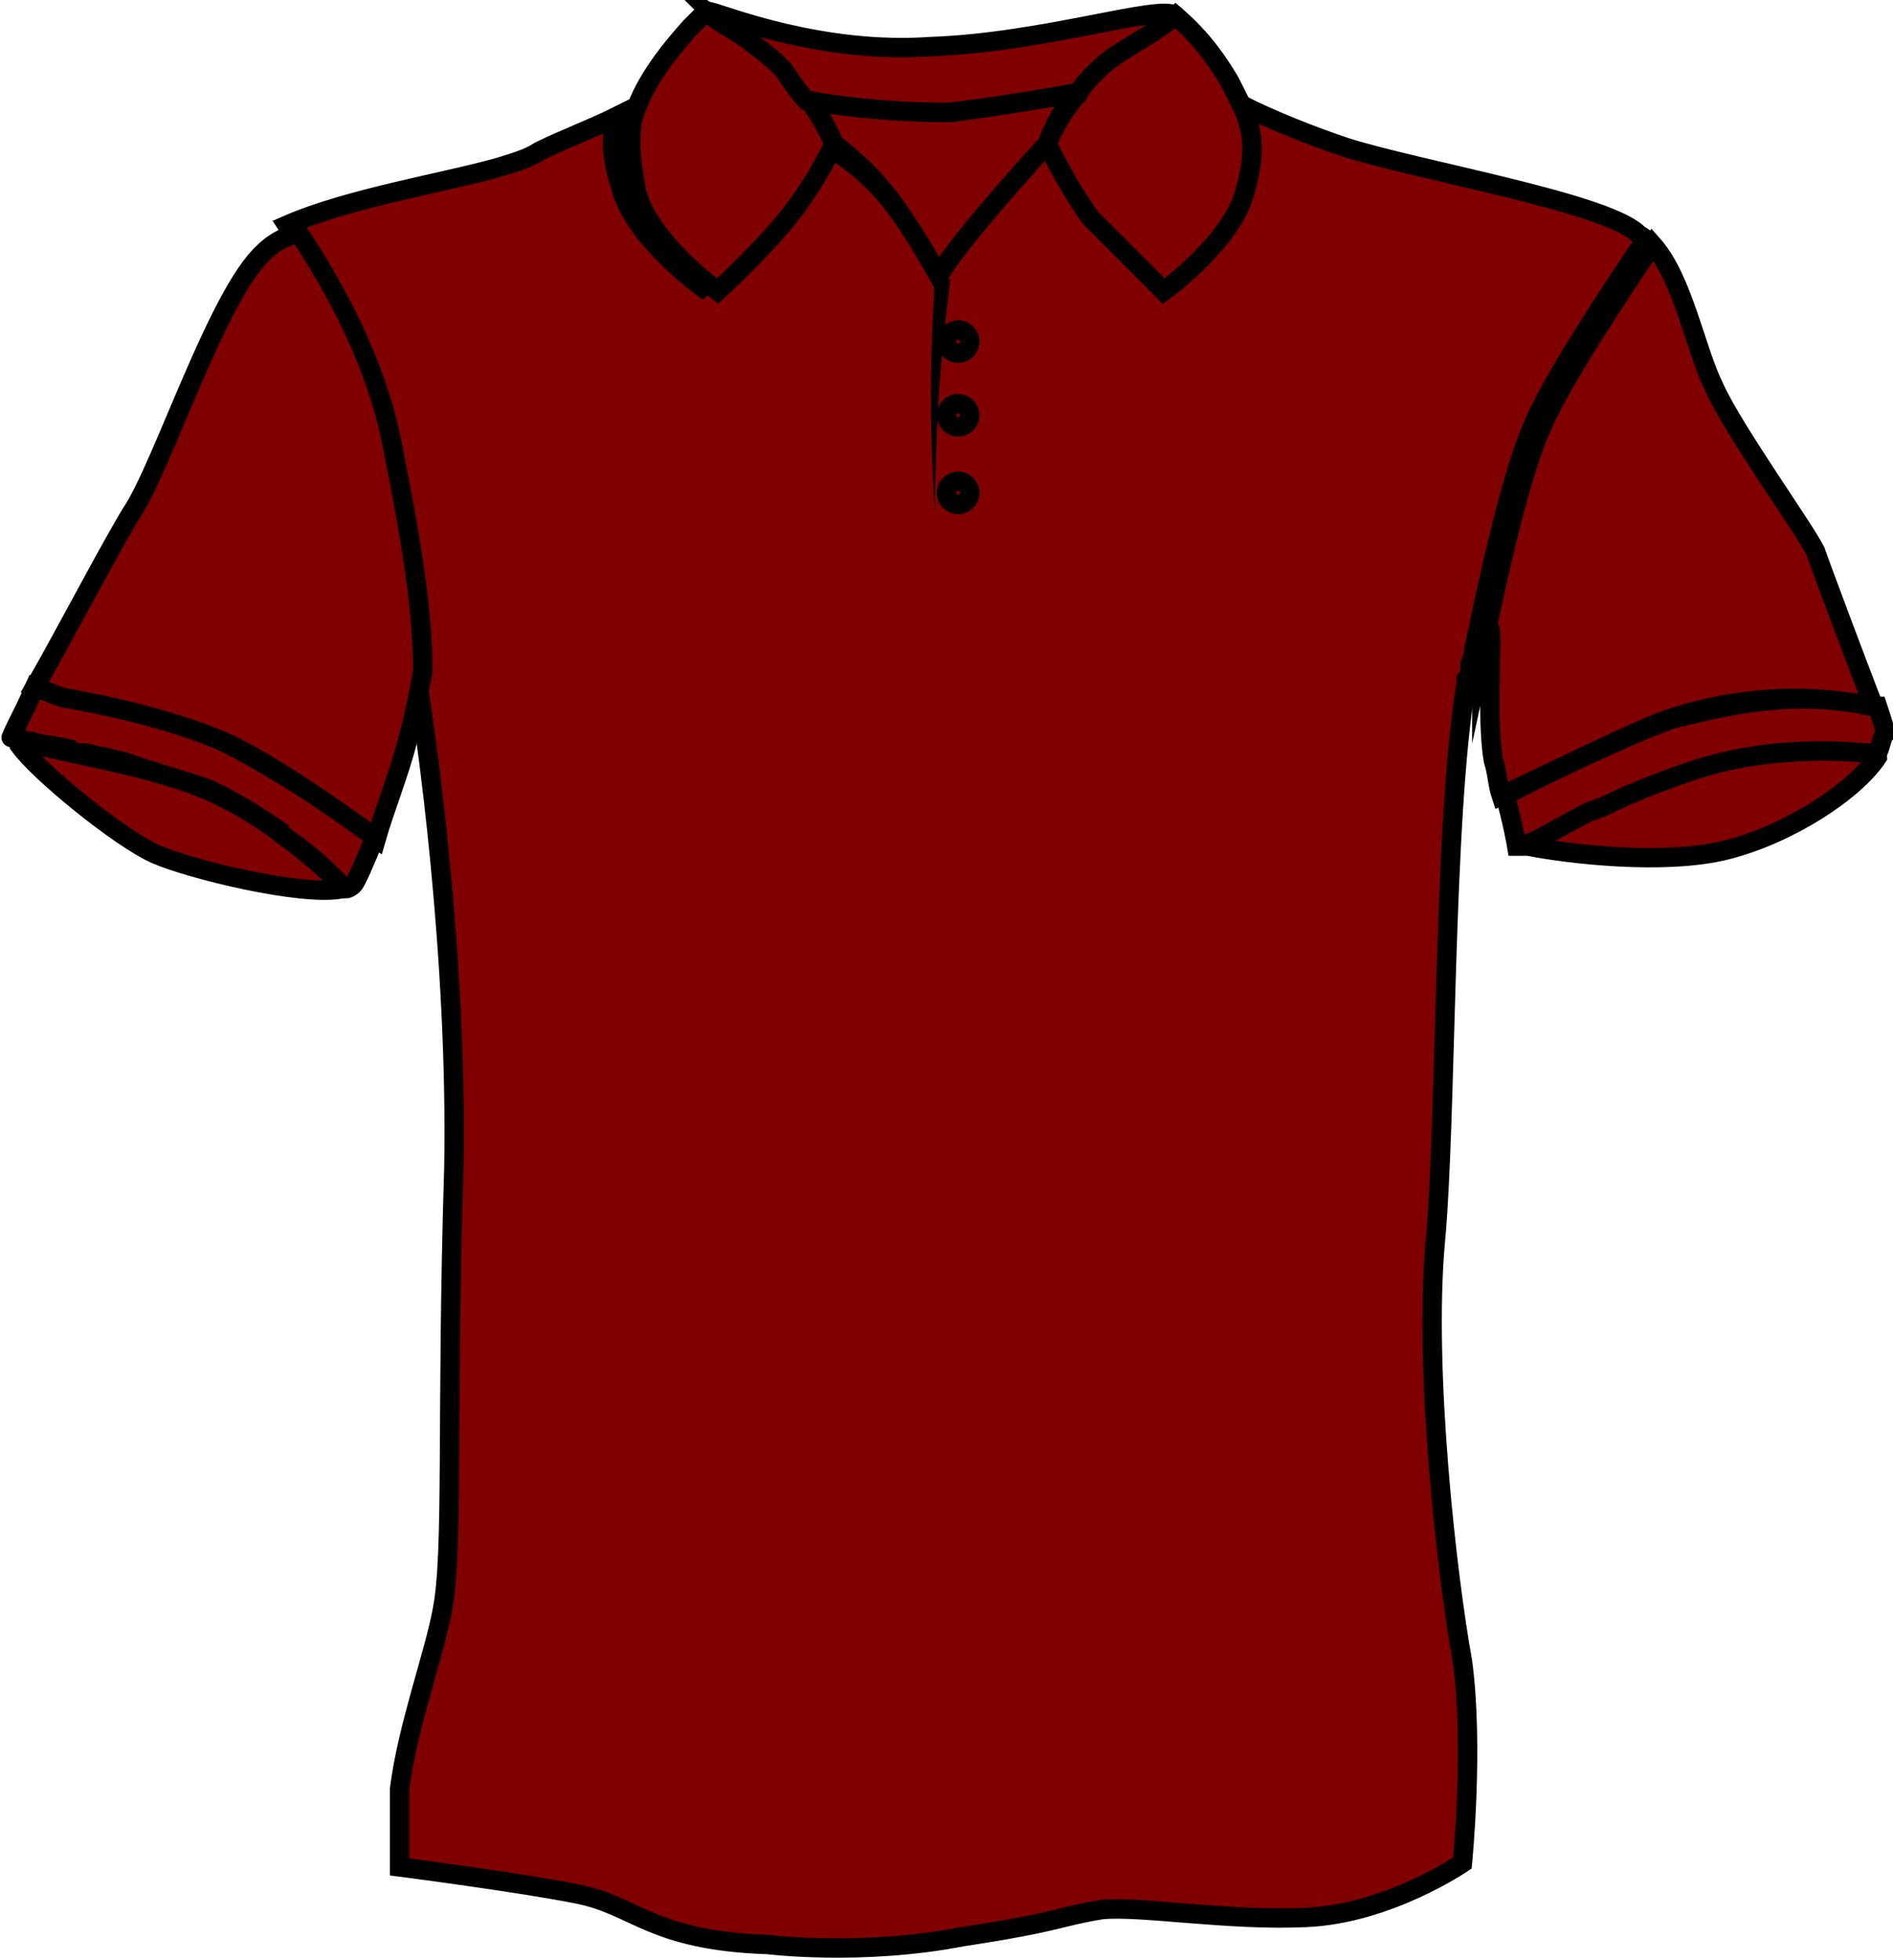 <?xml version="1.0" encoding="utf-8"?>
<!-- Generator: Adobe Illustrator 18.0.0, SVG Export Plug-In . SVG Version: 6.00 Build 0)  -->
<!DOCTYPE svg PUBLIC "-//W3C//DTD SVG 1.1//EN" "http://www.w3.org/Graphics/SVG/1.1/DTD/svg11.dtd">
<svg version="1.1" xmlns="http://www.w3.org/2000/svg" xmlns:xlink="http://www.w3.org/1999/xlink" x="0px" y="0px"
	 viewBox="0 0 48.8 50.5" enable-background="new 0 0 48.8 50.5" xml:space="preserve">
<g id="Ñëîé_1" display="none" opacity="0.55">
	
		<rect x="-538.2" y="-333.9" display="inline" fill-rule="evenodd" clip-rule="evenodd" fill="none" stroke="#000000" stroke-width="0.567" stroke-miterlimit="22.926" width="1030.5" height="959.4"/>
	<path display="inline" fill-rule="evenodd" clip-rule="evenodd" fill="#121212" d="M11.6,21.4l3.9-8.8c4.1,15.1,3.6,26.6,3.2,42.5
		c-0.2,6.9,0.2,15-0.9,21.7c-1,5.7-4.6,13.6-2.7,18.6c5.1,1.6,7.5,0.3,19.2,4.3c6.8,2.3,14.6,1.6,22,1.1C67.8,100,61,98,77.4,99.2
		c4.7,0.3,18-1.6,20.2-4.2c2.1-2.6,0.4-16.9-0.1-20.9C94.7,52,96.1,52,96.7,31.3c0.1-4.3,0.3-18.2,1-21.4l1.6,8.4
		c6.8,1.6,18.4,0.2,24.5-3.5c1.7-1,4.8-3.1,5.2-4.6c0.6-2-3.6-10.8-4.6-13.3c-1.9-4.6-4.1-8.5-6.5-12.1c-8-11.9-1.5-14.2-18.7-18.4
		c-4.9-1.2-10.1-2.2-14.9-3.7c-5.7-1.8-7.8-3.3-11-7.7c-7.5,0.7-9.4,2.7-21.6,2.5c-15.5-0.4-10.3-4.5-17.4,3
		c-2.2,2.3-3.9,2.5-7.7,3.9c-2.8,1.1-5.8,2.2-8.8,2.9c-7.7,1.9-13.1,2.1-16.5,7.5c-2.8,4.4-4.6,10.3-7.4,15.4
		c-2.8,5.1-5.3,10-8.5,14.8c-2.8,4.3-3.5,4.4,3.5,9.7c1.2,0.9,2.2,1.6,3.4,2.4C-1.7,21.1,2.3,22.9,11.6,21.4z"/>
	<path display="inline" fill-rule="evenodd" clip-rule="evenodd" fill="#FFFFFF" d="M72.7-24.7c-1.8-1-5.7-5.9-6.8-7.6
		c-5.9,3-6.9,6.7-10.3,7.6c-0.7-0.8-0.8-1.2-1.5-2c-2-2.2-3.9-4-6.9-5.1c-2.5,2.7-2.8,4.9-6.2,7c-5-1.5-7-8.7-8-10.7
		c-5.4,1.3-10.4,4.2-16.6,5.3c-16.7,3-13.1,8.3-20.8,22.3l-8,13.9c1.3,0.5,14.9,2,21.7,8.4c1.1,1.1,0.6,0.9,2.2,1.8
		c0.6-0.6,2.6-5,3.3-6.3C17.2,4.7,15,6.5,15,1.9c0.5,0.1,2.6-0.8,3,3.8c0.2,2.3-0.5,3.9-0.3,6.5c0.3,3.6,1.5,7.1,2.1,10.6
		c1.9,10.5,1.1,37.9,0.5,49.3c-0.9,14.6-7.7,20.5-1.6,21.8l8.1,1.3c3.8,0.8,6,1.8,9.3,2.9c4.4,1.4,18.2,0.9,23,0.2
		c3.6-0.5,7-1.7,10.7-1.8c7.7-0.2,7.9,2.4,22.4-1.3c4.8-1.2,4-3.1,4.1-8c0.1-7.3-1.2-14.6-2-21.9c-0.8-7.7-0.6-14.7-0.2-22.3
		c0.5-11,0.6-22.7,1.4-33.6L97,2.4c0.8-2.7-0.2-1.4,1.7-1.8c1.9,2.6-2,2.3,2.3,11.9c1.5-1.5,7.1-3.8,10.3-4.8
		C116.7,6,120,6.2,125.7,6c-4.9-11.7-4.2-11.1-10.7-21.7c-1.6-2.6-2.1-4.5-3.4-7.6c-2.6-6.3-6.1-6.5-13.7-8.4
		c-6.6-1.7-12.1-2.7-18.3-4.9c-0.2,2.8-0.5,4.9-1.9,7.1C76.3-27.5,74.9-25.7,72.7-24.7z"/>
	<path display="inline" fill-rule="evenodd" clip-rule="evenodd" fill="#FFFFFF" d="M9,19.6c-1.7-0.9-1.8-2.7-9.3-6.1
		c-2.5-1.1-9.7-3.1-12.8-3.2l9,6.7C-1.2,18.8,4.6,21.2,9,19.6z"/>
</g>
<g id="Layer_2">
	<g>
		<path fill="#800000" stroke="#000000" stroke-width="0.5" stroke-miterlimit="10" d="M48.3,19.4c0.1,0,0.1,0.1,0.1,0.1
			c-0.6,0.9-2.3,2-3.9,2.4c-1.6,0.4-4.1,0.1-5.1-0.1c-0.1,0-0.1-0.1,0-0.1c1-0.6,2.7-1.4,4.3-1.9C45.4,19.3,47.2,19.3,48.3,19.4z"/>
		<path fill="#800000" stroke="#000000" stroke-width="0.5" stroke-miterlimit="10" d="M5.2,20.3c1.5,0.6,2.9,1.8,3.6,2.5
			c0,0,0,0.1,0,0.1c-1,0.2-3.9-0.5-4.8-0.9c-0.9-0.4-3-2.1-3.5-2.8c0,0,0-0.1,0.1-0.1C1.6,19.4,3.7,19.7,5.2,20.3z"/>
		<path fill="#800000" stroke="#000000" stroke-width="0.5" stroke-miterlimit="10" d="M42.4,6.2c-1,1.5-2.4,3.6-2.9,4.8
			c-0.6,1.4-1.2,4.3-1.5,5.7c0,0,0,0,0,0c0,0.2-0.1,0.4-0.1,0.4c0,0.1,0,0.3-0.1,0.4c0,0,0,0.1,0,0.1v0c-0.6,3.5-0.5,11.2-0.8,14.4
			c-0.3,3.3,0.3,8.6,0.7,10.8c0.3,2.2,0,5.2,0,5.2s-1.9,1.3-4,1.4c-2,0.1-4.3-0.3-5.3-0.2c-1.2,0.2-1,0.3-3.6,0.7
			c-2.6,0.5-5,0.2-5,0.2c-3-0.1-3.4-1-4.9-1.3c-1.5-0.3-4.6-0.7-4.6-0.7s0-1.3,0-2c0.2-1.6,0.9-3.5,1.1-4.6c0.3-1.5,0.1-5,0.3-11.4
			c0.1-5.4-0.7-11.2-1-12.9c0,0,0,0-0.1,0c0-1.5-0.3-3.4-0.8-6c-0.4-2-1.4-3.9-2.4-5.4c1.6-0.7,4.1-1.1,5.5-1.5
			c0.3-0.1,0.7-0.2,1-0.4c0.6-0.3,1.4-0.6,2-0.9c-0.2,0.6-0.1,1.2,0.1,1.8c0.3,1.3,2.1,2.6,2.1,2.6s1.2-1.1,1.9-2
			c0.7-0.9,1.1-1.8,1.1-1.8C22.5,4.5,23,5,24.2,7.1C24.7,6.2,27,3.7,27,3.7s0.4,0.9,1.1,1.8c0.2,0.2,0.4,0.5,0.7,0.7
			C29.4,6.9,30,7.5,30,7.5s1.8-1.3,2.1-2.6c0.2-0.7,0.3-1.4-0.1-2.2c0.8,0.4,1.8,0.8,2.7,1.1c1.9,0.6,6.6,1.4,7.5,2.2
			C42.3,6.1,42.4,6.1,42.4,6.2z"/>
		<path fill="#800000" stroke="#000000" stroke-width="0.5" stroke-miterlimit="10" d="M48.4,19.4c0,0-0.1,0-0.1,0c0,0,0,0,0,0
			c-0.1,0-0.2,0-0.2,0c-1.1-0.1-2.7-0.1-4.3,0.4c-0.9,0.3-1.7,0.6-2.5,1c-0.1,0-0.2,0.1-0.3,0.1c-0.6,0.3-1.1,0.6-1.5,0.8
			c-0.1,0-0.1,0.1-0.2,0.1c-0.1,0-0.2,0-0.2,0s-0.1-0.6-0.3-1.3c1.1-0.6,3.7-1.8,4.4-2c0.9-0.2,2.6-0.7,4.6-0.4
			c0.2,0,0.4,0.1,0.6,0.1c0.1,0.3,0.2,0.6,0.2,0.7C48.5,19,48.5,19.2,48.4,19.4z"/>
		<path fill="#800000" stroke="#000000" stroke-width="0.5" stroke-miterlimit="10" d="M9.7,21.5c-0.3,0.7-0.5,1.2-0.6,1.3
			c0,0-0.1,0.1-0.2,0.1c0,0,0,0-0.1-0.1c-0.3-0.3-0.8-0.8-1.4-1.2c-0.1-0.1-0.2-0.1-0.2-0.2c-0.6-0.4-1.2-0.8-1.9-1.1
			c-0.6-0.2-1.3-0.4-1.9-0.6c-0.2-0.1-0.4-0.1-0.7-0.2c-0.2,0-0.4-0.1-0.5-0.1c0,0-0.1,0-0.1,0c-0.1,0-0.2,0-0.3-0.1
			c-0.4-0.1-0.7-0.1-1-0.2c-0.1,0-0.2,0-0.3-0.1C0.3,19,0.2,19,0.3,19c0-0.1,0.3-0.6,0.6-1.3c0.3,0.1,0.7,0.3,0.9,0.3
			c0.5,0.1,2.2,0.4,3.7,1C6.5,19.4,8.6,20.8,9.7,21.5z"/>
		<path fill="#800000" stroke="#000000" stroke-width="0.5" stroke-miterlimit="10" d="M48.3,18.2c-0.2,0-0.4-0.1-0.6-0.1
			c-2-0.3-3.7,0.1-4.6,0.4c-0.7,0.2-3.3,1.5-4.4,2c-0.1-0.3-0.1-0.6-0.2-0.9c-0.2-1.1,0-3.4-0.1-3.4c-0.1,0-0.2,0.3-0.2,0.6
			c0.3-1.4,0.9-4.3,1.5-5.7c0.5-1.2,1.9-3.3,2.9-4.8c0.8,0.9,1.1,2.7,1.6,3.7c0.5,1.1,2.3,3.6,2.6,4.2
			C46.9,14.5,47.8,16.9,48.3,18.2z"/>
		<path fill="#800000" stroke="#000000" stroke-width="0.5" stroke-miterlimit="10" d="M10.9,17.3C10.9,17.3,10.9,17.3,10.9,17.3
			c-0.1,0.5-0.2,1.1-0.4,1.8c-0.2,0.8-0.6,1.8-0.8,2.5c-1.1-0.8-3.1-2.2-4.2-2.6c-1.5-0.6-3.2-0.9-3.7-1c-0.2,0-0.6-0.2-0.9-0.3
			c0.8-1.4,2-3.7,2.5-4.5c0.8-1.2,2.2-5.6,3.4-6.7c0.2-0.2,0.5-0.4,0.9-0.5c1,1.5,2,3.4,2.4,5.4C10.6,13.9,10.9,15.7,10.9,17.3z"/>
		<path fill="#800000" stroke="#000000" stroke-width="0.5" stroke-miterlimit="10" d="M32.1,4.9C31.8,6.2,30,7.5,30,7.5
			s-0.6-0.6-1.2-1.2c-0.2-0.2-0.5-0.5-0.7-0.7C27.4,4.6,27,3.7,27,3.7s0.2-0.6,0.8-1.3c0.1-0.2,0.3-0.4,0.5-0.6
			c0.5-0.5,1.4-0.9,2-1.4c0,0,0,0,0,0C31,1,31.4,1.6,31.7,2.1c0.1,0.2,0.2,0.4,0.3,0.6C32.4,3.5,32.3,4.2,32.1,4.9z"/>
		<path fill="#800000" stroke="#000000" stroke-width="0.5" stroke-miterlimit="10" d="M21.5,3.7c0,0-0.4,0.9-1.1,1.8
			c-0.7,0.9-1.9,2-1.9,2s-1.8-1.3-2.1-2.6c-0.1-0.6-0.2-1.1-0.1-1.8h0c0.2-0.7,0.6-1.4,1.5-2.4c0.1-0.1,0.3-0.3,0.4-0.4
			c0.6,0.5,1.4,0.8,1.9,1.3c0,0,0.1,0.1,0.1,0.1c0.3,0.3,0.5,0.5,0.6,0.8C21.3,3.2,21.5,3.7,21.5,3.7z"/>
		<path fill="#800000" stroke="#000000" stroke-width="0.5" stroke-miterlimit="10" d="M30.3,0.4C30.3,0.4,30.3,0.4,30.3,0.4
			c-0.7,0.6-1.5,0.9-2,1.4c-0.2,0.2-0.4,0.4-0.5,0.6c-1.1,0.2-2.4,0.4-3.4,0.5c-1.2,0-2.5-0.1-3.6-0.3c-0.2-0.2-0.4-0.5-0.6-0.8
			c0,0-0.1-0.1-0.1-0.1c-0.5-0.5-1.6-1.2-1.8-1.4c0,0,0,0,0,0c0.4,0.1,2.9,1.1,5.7,0.9C26.9,1.1,29.9,0.1,30.3,0.4
			C30.3,0.3,30.3,0.3,30.3,0.4z"/>
		<path fill="#800000" stroke="#000000" stroke-width="0.5" stroke-miterlimit="10" d="M27.7,2.4C27.2,3.1,27,3.7,27,3.7
			s-2.3,2.5-2.8,3.4C23,5,22.5,4.5,21.5,3.7c0,0-0.2-0.5-0.6-1.1c1.1,0.2,2.4,0.3,3.6,0.3C25.3,2.8,26.6,2.6,27.7,2.4z"/>
		<g>
			<path fill="#800000" d="M24.2,7.1c0,0-0.2,1.4-0.2,2.9c0,1.6,0,3,0,3"/>
			<path d="M24.5,7.2c0,0-0.2,1.5-0.3,3c-0.1,1.5-0.1,3-0.1,3s-0.1-1.5-0.1-3c0-1.5,0.1-3,0.1-3L24.5,7.2z"/>
		</g>
		<circle fill="#800000" stroke="#000000" stroke-width="0.5" stroke-miterlimit="10" cx="24.7" cy="8.8" r="0.3"/>
		<circle fill="#800000" stroke="#000000" stroke-width="0.5" stroke-miterlimit="10" cx="24.7" cy="10.7" r="0.3"/>
		<circle fill="none" stroke="#000000" stroke-width="0.5" stroke-miterlimit="10" cx="24.7" cy="12.7" r="0.3"/>
	</g>
</g>
</svg>
